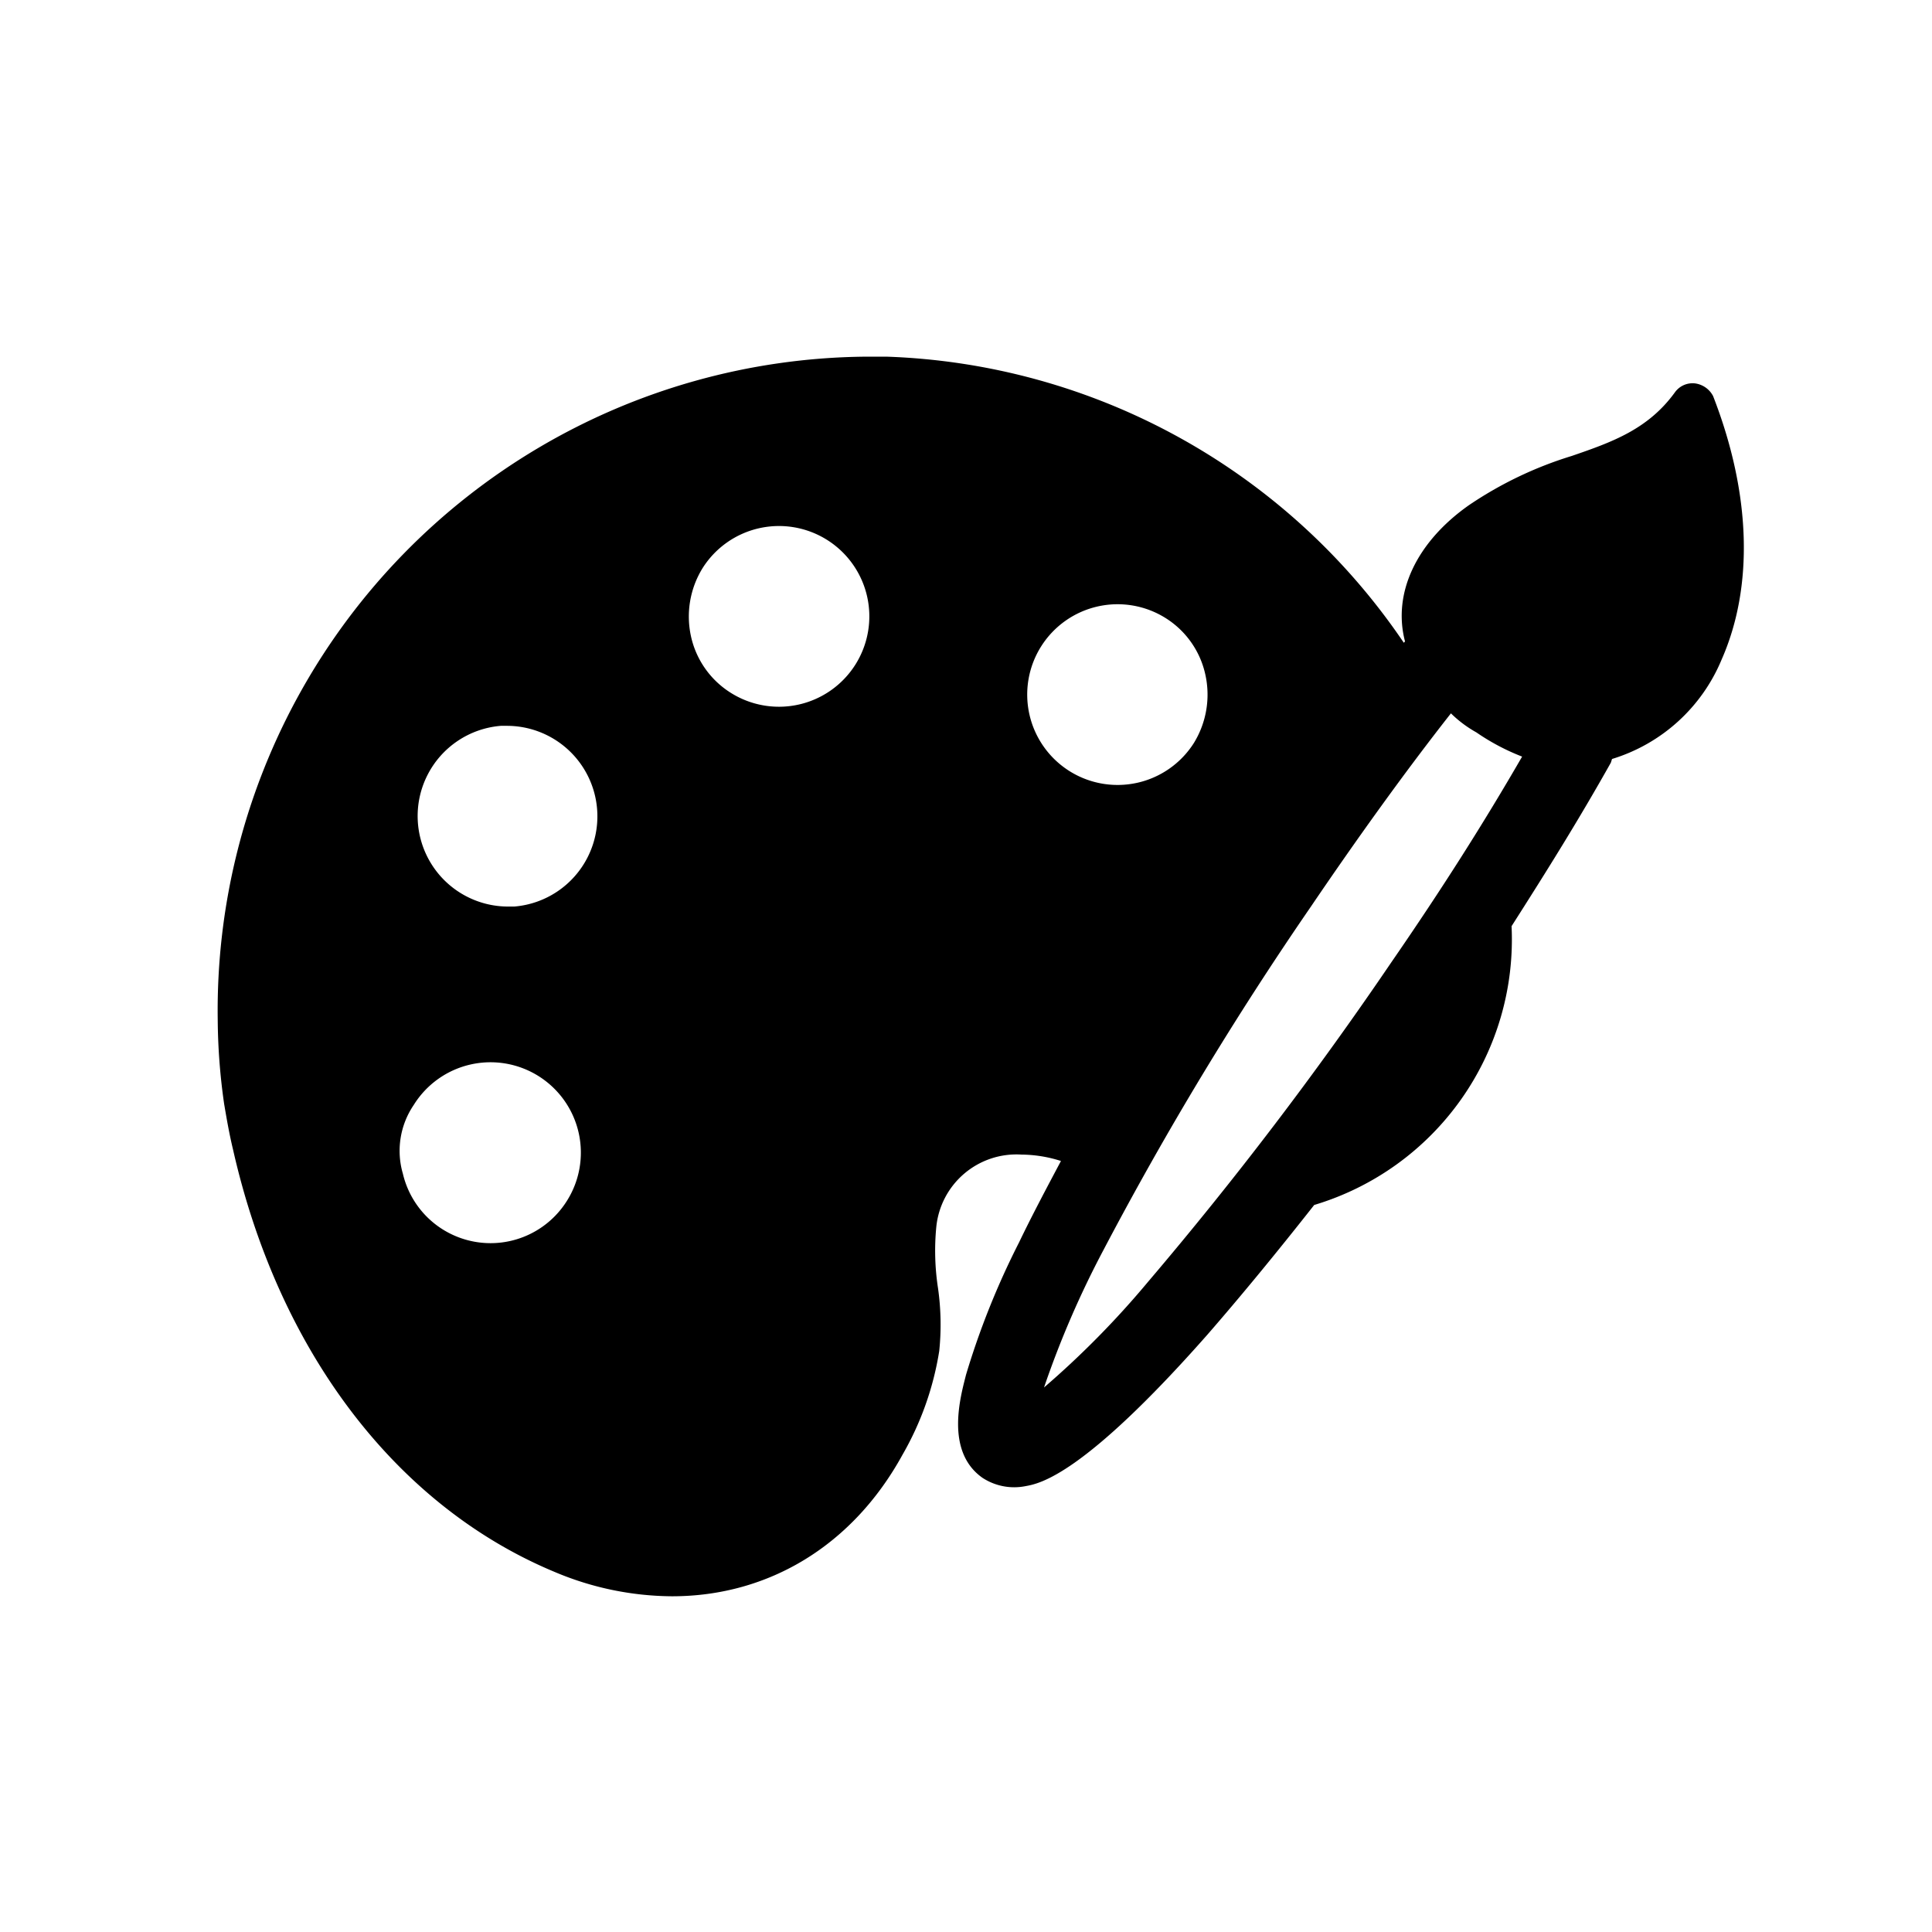 <svg id="Layer_1" data-name="Layer 1" xmlns="http://www.w3.org/2000/svg" viewBox="0 0 130 130"><title>Icons</title><path d="M115.27,26.65a1.61,1.61,0,0,0-1.2-.85,1.46,1.46,0,0,0-1.37.6c-1.8,2.48-4.2,3.34-6.94,4.28A25.79,25.79,0,0,0,98.83,34c-3.52,2.48-5.14,5.91-4.29,9.16l-.08.09A43.82,43.82,0,0,0,59.69,24H58.15a44,44,0,0,0-43.5,44.61,41.48,41.48,0,0,0,.43,5.66c.17,1,.34,2,.6,3.08,3.08,13.61,11,24,21.66,28.43a20.54,20.54,0,0,0,7.88,1.63c6.51,0,12.16-3.43,15.5-9.51a20.37,20.37,0,0,0,2.48-7,17.37,17.37,0,0,0-.08-4.2A16.64,16.64,0,0,1,63,82.57a5.42,5.42,0,0,1,5.74-4.88,8.91,8.91,0,0,1,2.65.43c-1,1.88-2,3.77-2.82,5.48A53.22,53.22,0,0,0,65,92.51c-.34,1.37-1.45,5.13,1.11,6.93A3.9,3.9,0,0,0,69,100c.94-.17,3.85-.68,12.24-10.19q3.35-3.85,7.19-8.73a18.65,18.65,0,0,0,13.28-18.76c2.4-3.76,4.54-7.19,6.68-11l.08-.25a11.67,11.67,0,0,0,7.37-6.68C118,39.5,117.84,33.25,115.27,26.65ZM80.33,50a6.08,6.08,0,1,1-1.88-8.4,6,6,0,0,1,2.65,3.77A6.22,6.22,0,0,1,80.33,50Zm7.88,11c3.08-4.54,6.33-9.07,9.42-13a8,8,0,0,0,1.71,1.28,14.94,14.94,0,0,0,3.08,1.63c-2.57,4.45-5.39,8.9-8.82,13.87A249.18,249.18,0,0,1,77.25,86.25a60.56,60.56,0,0,1-7,7.11,63.47,63.47,0,0,1,4-9.25A227.79,227.79,0,0,1,88.21,61Zm-54,0a6.09,6.09,0,0,1-.51-12.16h.43A6.09,6.09,0,0,1,34.6,61ZM27.84,74.35a6.08,6.08,0,1,1,10.27,6.51,6.06,6.06,0,0,1-11-1.88A5.49,5.49,0,0,1,27.84,74.35ZM47.28,38.22a6.08,6.08,0,1,1,1.88,8.39,6,6,0,0,1-2.66-3.77A6.2,6.2,0,0,1,47.28,38.22Z"/></svg>